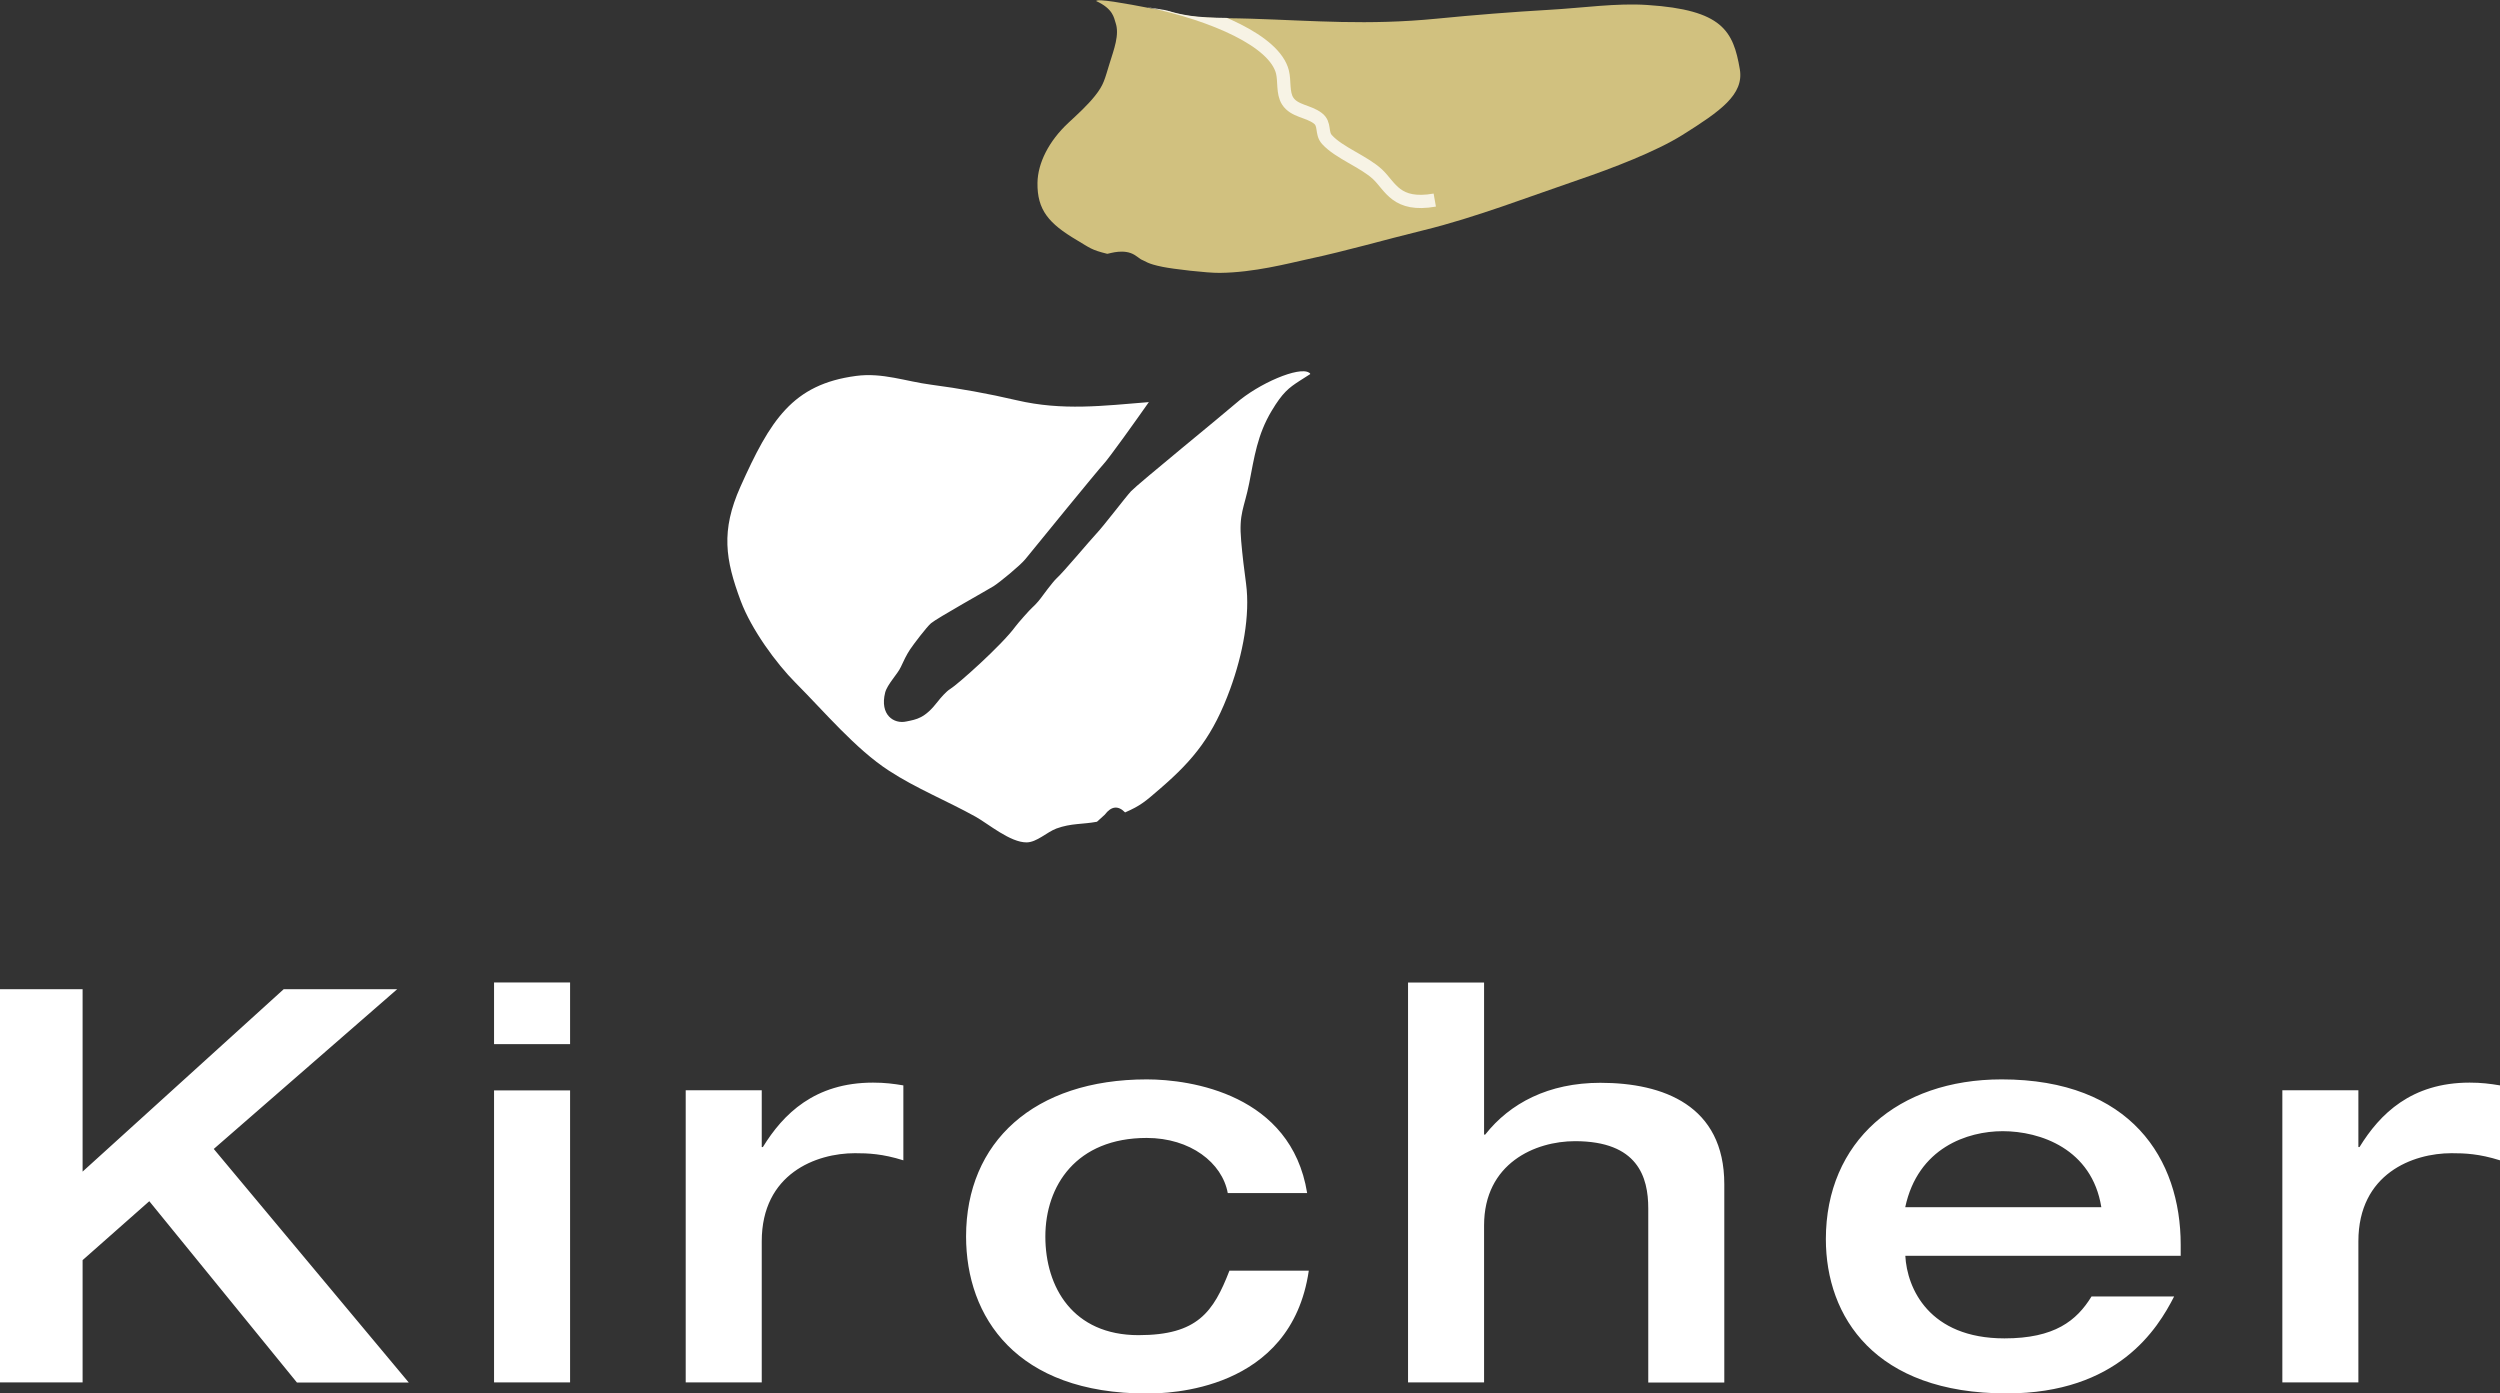 <?xml version="1.0" encoding="UTF-8"?>
<svg id="Ebene_2" xmlns="http://www.w3.org/2000/svg" xmlns:xlink="http://www.w3.org/1999/xlink" viewBox="0 0 270.27 150.64">
    <rect x="0" y="0" width="270.27" height="150.64" fill="#333333" stroke="none"/>
    <defs>
        <style>
            .cls-1{stroke:#f7f3e5;stroke-width:1.43px;}.cls-1,.cls-2{fill:none;}.cls-3{fill:#d1c17f;}.cls-4{fill:#fff;}.cls-5{fill:#fff;}.cls-6{clip-path:url(#clippath);}
        </style>
        <clipPath id="clippath">
            <path class="cls-2"
                  d="M118.5,.08c1.86,.85,1.92,1.82,2.1,2.34,.44,1.29-.17,2.85-.67,4.49-.5,1.6-.58,2.21-1.55,3.42-.81,1.01-1.91,2.01-2.87,2.91-2.12,1.97-3.33,4.36-3.35,6.5-.04,2.93,1.23,4.4,4.24,6.18,1.45,.86,1.56,1.06,3.31,1.49,.35-.06,1.82-.57,2.95,.12,.23,.15,.46,.34,.69,.48,.52,.2,.64,.47,2.34,.81,1.11,.22,4.83,.66,6.18,.65,3.72-.04,7.39-1.03,9.37-1.46,4.57-.98,8.18-2.06,12.7-3.17,5.49-1.34,11.52-3.67,16.82-5.48,3.49-1.19,8.27-3.02,11.11-4.8,4.11-2.58,6.68-4.37,6.22-7.11-.7-4.16-1.88-6.42-9.98-6.95-3.37-.22-7.03,.32-10.62,.53-3.95,.23-8.05,.55-12.19,.96-7.48,.74-13.18,.23-20.08,0-3.63-.12-6.01,.1-9.05-.85-.22-.07-1.46-.24-1.66-.28-2.4-.46-4.73-.89-5.63-.89-.22,0-.35,.03-.39,.08"/>
        </clipPath>
    </defs>
    <g id="Ebene_1-2">
        <path class="cls-5"
              d="M246.74,149.45h8.22v-15.25c0-7.33,5.9-9.53,10.07-9.53,1.43,0,2.98,.06,5.24,.77v-8.1c-1.07-.18-2.03-.3-3.28-.3-6.31,0-9.71,3.39-11.91,6.97h-.12v-6.14h-8.22v31.57Zm-40.77-18.94c1.37-6.43,6.73-8.22,10.54-8.22,4.05,0,9.65,1.91,10.66,8.22h-21.2Zm29.78,5.24v-1.19c0-9.23-5.36-17.87-19.36-17.87-11.2,0-19,6.73-19,17.27,0,8.4,5.3,16.68,19.54,16.68,12.03,0,16.32-6.97,18.11-10.48h-8.93c-1.61,2.62-3.99,4.53-9.41,4.53-8.16,0-10.54-5.42-10.72-8.93h29.78Zm-83.53,13.7h8.22v-16.97c0-6.73,5.54-9.11,9.83-9.11,6.79,0,7.92,3.87,7.92,7.27v18.82h8.22v-21.44c0-8.52-6.61-10.96-13.4-10.96-5.6,0-9.77,2.2-12.45,5.6h-.12v-16.44h-8.22v43.24Zm-10.91-20.49c-1.73-10.66-12.57-12.27-17.33-12.27-12.21,0-19.54,6.79-19.54,16.98,0,8.7,5.42,16.98,19.54,16.98,2.2,0,15.6-.18,17.51-13.28h-8.58c-1.73,4.47-3.45,6.97-9.83,6.97-7.09,0-10.07-5.18-10.07-10.66s3.33-10.66,10.96-10.66c4.71,0,8.16,2.68,8.76,5.96h8.58Zm-67.18,20.49h8.22v-15.25c0-7.33,5.9-9.53,10.07-9.53,1.43,0,2.98,.06,5.24,.77v-8.1c-1.07-.18-2.02-.3-3.28-.3-6.31,0-9.71,3.39-11.91,6.97h-.12v-6.14h-8.22v31.57Zm-20.72-36.57h8.22v-6.67h-8.22v6.67Zm0,36.57h8.22v-31.57h-8.22v31.57Zm-53.41,0H8.93v-13.22l7.21-6.37,15.96,19.6h12.09l-21.08-25.25,19.83-17.27h-12.27l-21.74,19.72v-19.72H0v42.53Z"/>
        <path class="cls-3"
              d="M126.17,1.17c3.04,.95,5.42,.73,9.05,.85,6.9,.22,12.6,.73,20.08,0,4.14-.41,8.24-.73,12.19-.96,3.59-.2,7.25-.75,10.62-.52,8.09,.53,9.27,2.79,9.98,6.95,.46,2.74-2.11,4.53-6.22,7.11-2.84,1.78-7.62,3.61-11.11,4.8-5.3,1.81-11.33,4.14-16.82,5.48-4.53,1.11-8.13,2.19-12.7,3.17-1.98,.43-5.66,1.41-9.37,1.45-1.35,.02-5.07-.42-6.18-.65-1.7-.34-1.82-.61-2.34-.81-.23-.15-.46-.34-.69-.48-1.13-.69-2.6-.18-2.95-.12-1.75-.43-1.86-.63-3.31-1.49-3.01-1.78-4.28-3.25-4.24-6.18,.03-2.14,1.23-4.53,3.35-6.5,.96-.89,2.06-1.89,2.87-2.91,.97-1.21,1.05-1.82,1.55-3.42,.51-1.64,1.12-3.2,.67-4.49-.18-.52-.24-1.49-2.1-2.34,.16-.28,3.03,.23,6.02,.81,.2,.04,1.43,.21,1.66,.28"/>
        <g class="cls-6">
            <path class="cls-1"
                  d="M124.26,.1c6.98,1.48,13.53,4.33,14.38,7.67,.25,.97,.01,2.27,.56,3.14,.71,1.12,2.24,1.09,3.26,1.87,.85,.64,.34,1.59,1,2.31,1.28,1.42,3.99,2.38,5.46,3.75,1.41,1.32,2,3.53,6.19,2.79"/>
        </g>
        <path class="cls-4"
              d="M124.22,43.47c-4.95,.4-9.35,.96-14.31-.2-3.08-.72-6.19-1.28-9.24-1.68-2.77-.36-5.26-1.33-8.12-.95-6.88,.91-9.28,4.78-12.51,11.99-2.12,4.75-1.63,7.86,.04,12.34,1.16,3.1,3.85,6.76,5.91,8.83,3.13,3.14,6.51,7.18,10.1,9.51,2.95,1.93,6.32,3.28,9.39,4.99,1.33,.74,3.75,2.8,5.52,2.77,1.1-.02,2.17-1.11,3.21-1.5,1.59-.58,2.81-.44,4.38-.73,.28-.25,.56-.51,.84-.76,.71-.94,1.45-1.02,2.2-.25,1.69-.74,2.15-1.15,3.87-2.64,3.57-3.09,5.66-5.67,7.51-10.75,1.35-3.72,2.15-7.91,1.7-11.33-.21-1.55-.39-3.02-.53-4.63-.27-3,.33-3.52,.87-6.25,.55-2.8,.87-5.22,2.43-7.82,1.18-1.97,1.85-2.48,3.01-3.23,.27-.17,.88-.56,1.16-.74-.03-.11-.08-.12-.13-.15-1.06-.71-5.45,1.15-7.93,3.33-1.24,1.09-10.58,8.7-11.32,9.49-.6,.65-2.96,3.76-3.75,4.59-.77,.82-3.56,4.17-4.31,4.84-.38,.35-1.54,1.91-1.74,2.19-.19,.26-.62,.73-.85,.93-.31,.27-1.58,1.71-1.85,2.08-1.49,2.04-6.31,6.32-7.05,6.75-.41,.24-1.07,1-1.32,1.33-1.43,1.86-2.31,1.95-3.42,2.18-1.34,.3-2.89-.7-2.29-3.12,.22-.88,1.37-2.04,1.69-2.76,.28-.62,.65-1.38,1-1.9,.36-.54,1.79-2.43,2.27-2.84,.61-.53,6.25-3.68,6.77-4.01,.66-.42,2.88-2.24,3.43-2.92,1.27-1.57,7.89-9.68,8.43-10.25,.59-.62,3.57-4.8,4.95-6.77"/>
    </g>
</svg>
